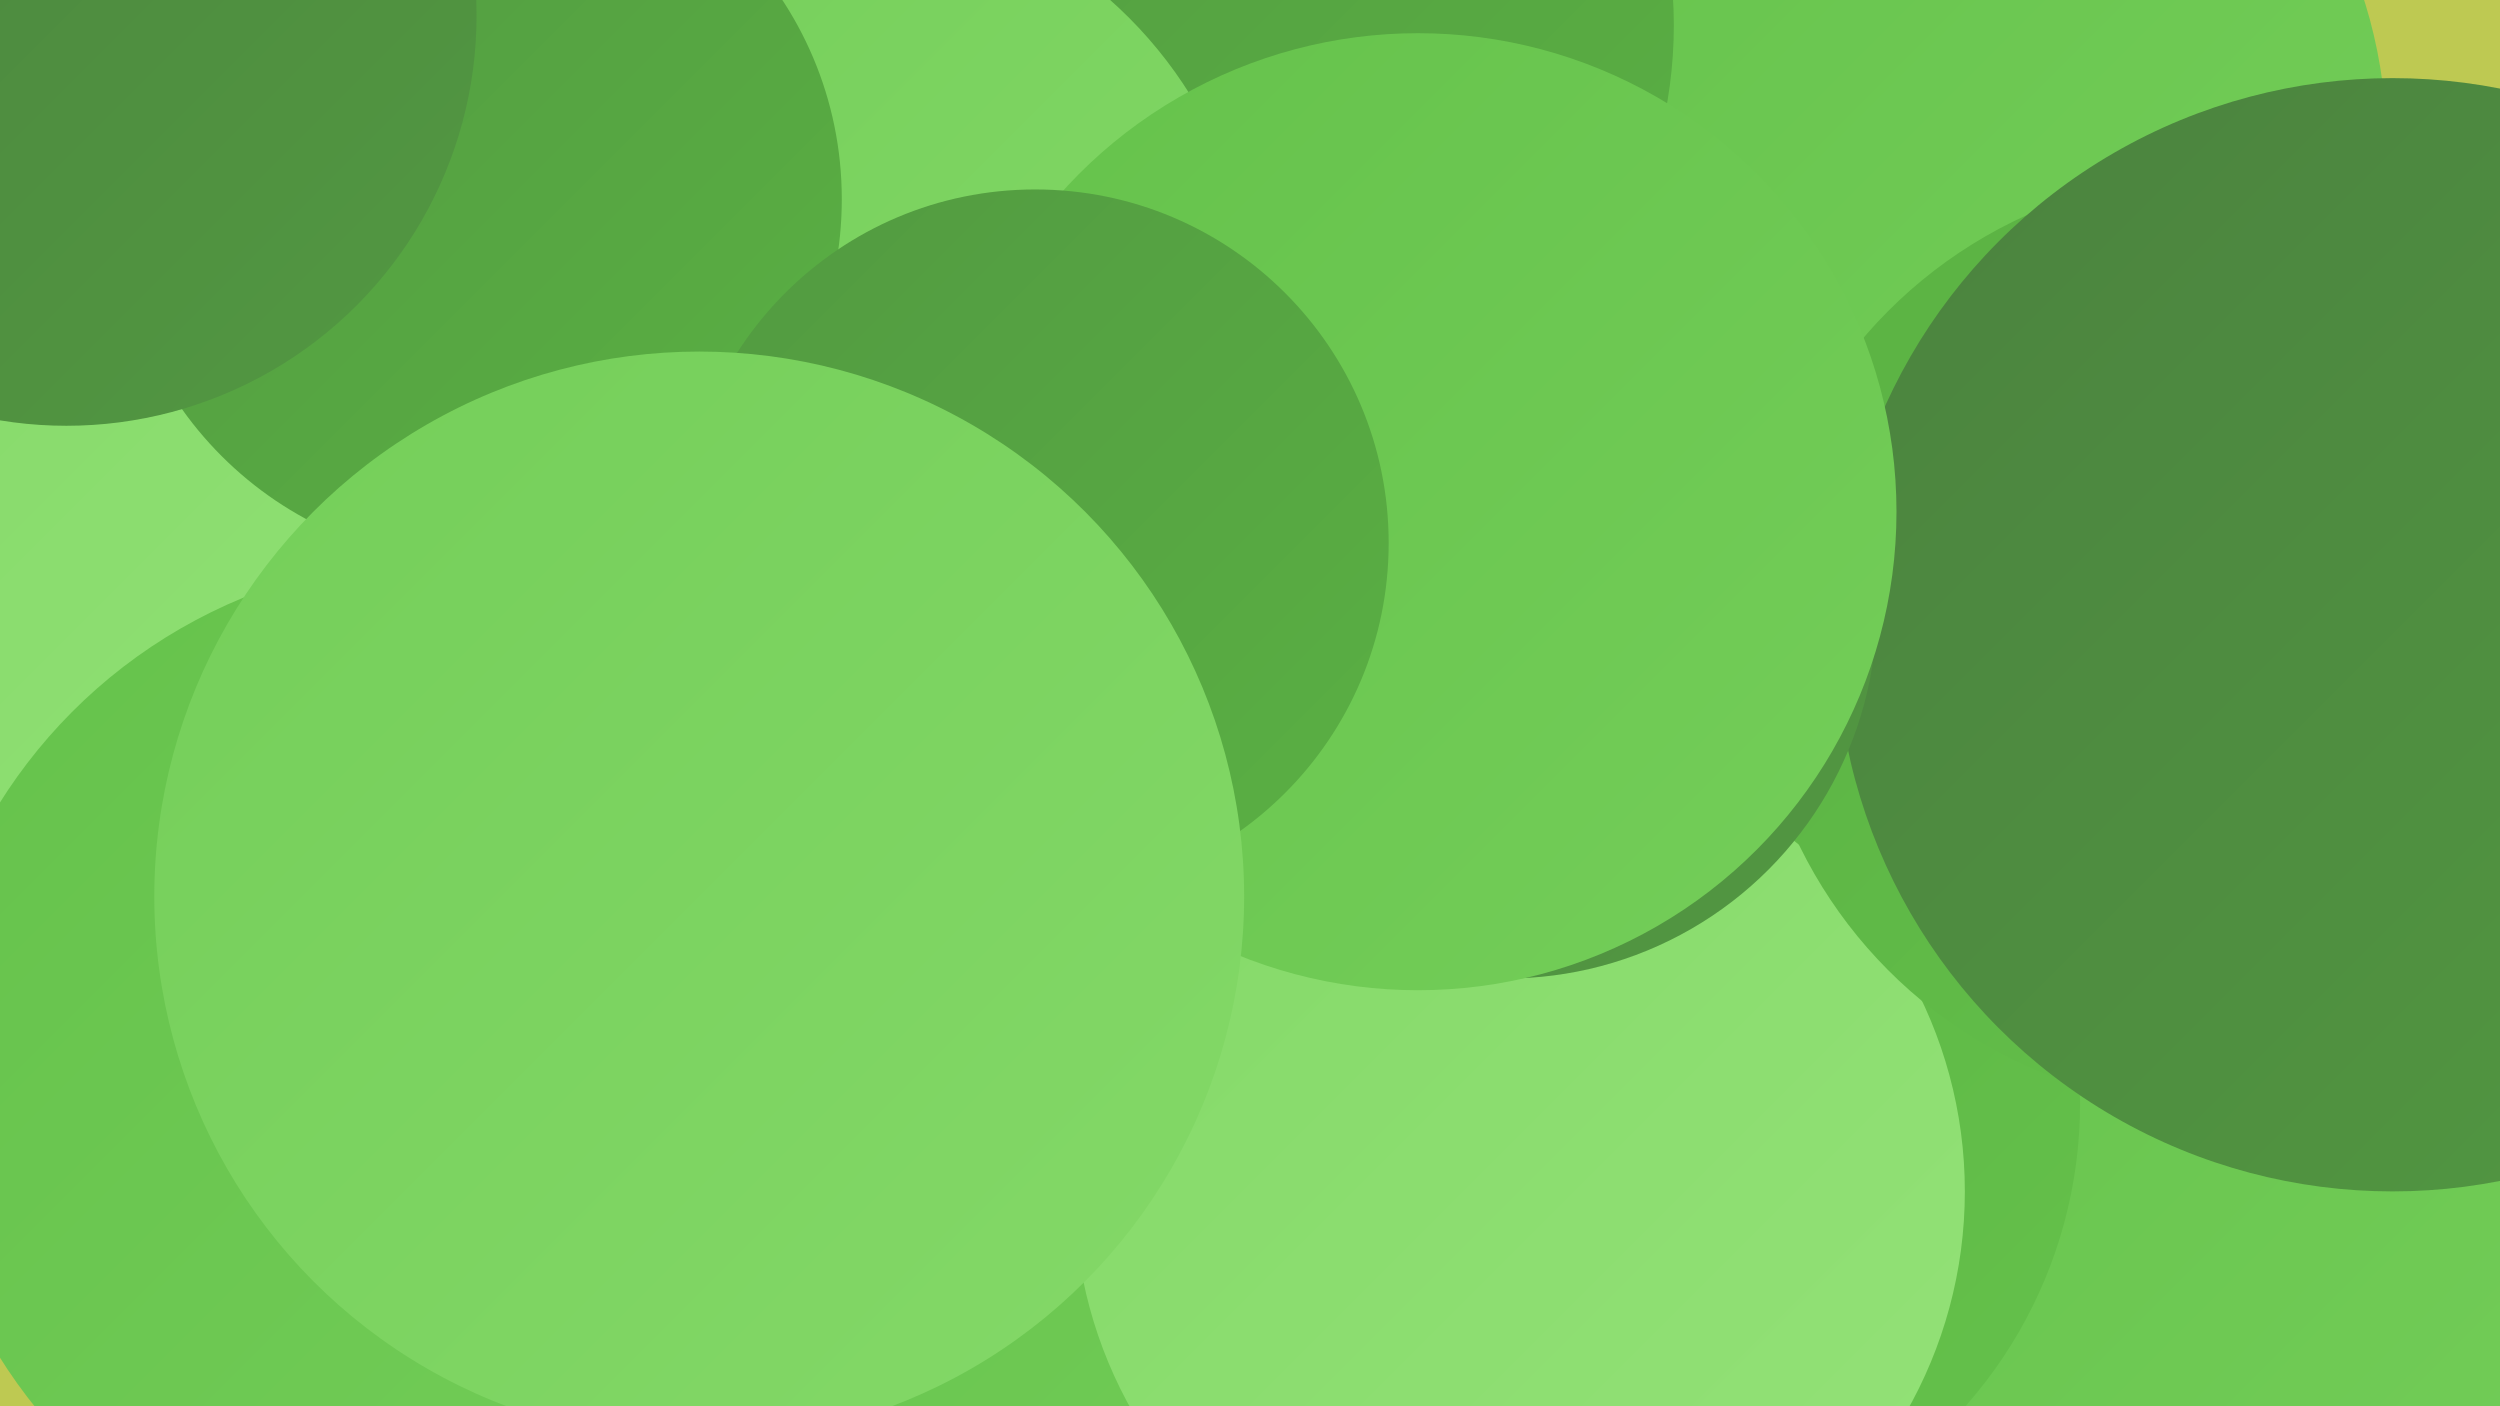 <?xml version="1.0" encoding="UTF-8"?><svg width="1280" height="720" xmlns="http://www.w3.org/2000/svg"><defs><linearGradient id="grad0" x1="0%" y1="0%" x2="100%" y2="100%"><stop offset="0%" style="stop-color:#4b823f;stop-opacity:1" /><stop offset="100%" style="stop-color:#529941;stop-opacity:1" /></linearGradient><linearGradient id="grad1" x1="0%" y1="0%" x2="100%" y2="100%"><stop offset="0%" style="stop-color:#529941;stop-opacity:1" /><stop offset="100%" style="stop-color:#5ab143;stop-opacity:1" /></linearGradient><linearGradient id="grad2" x1="0%" y1="0%" x2="100%" y2="100%"><stop offset="0%" style="stop-color:#5ab143;stop-opacity:1" /><stop offset="100%" style="stop-color:#65c24b;stop-opacity:1" /></linearGradient><linearGradient id="grad3" x1="0%" y1="0%" x2="100%" y2="100%"><stop offset="0%" style="stop-color:#65c24b;stop-opacity:1" /><stop offset="100%" style="stop-color:#74ce59;stop-opacity:1" /></linearGradient><linearGradient id="grad4" x1="0%" y1="0%" x2="100%" y2="100%"><stop offset="0%" style="stop-color:#74ce59;stop-opacity:1" /><stop offset="100%" style="stop-color:#84d968;stop-opacity:1" /></linearGradient><linearGradient id="grad5" x1="0%" y1="0%" x2="100%" y2="100%"><stop offset="0%" style="stop-color:#84d968;stop-opacity:1" /><stop offset="100%" style="stop-color:#94e278;stop-opacity:1" /></linearGradient><linearGradient id="grad6" x1="0%" y1="0%" x2="100%" y2="100%"><stop offset="0%" style="stop-color:#94e278;stop-opacity:1" /><stop offset="100%" style="stop-color:#4b823f;stop-opacity:1" /></linearGradient></defs><rect width="1280" height="720" fill="#bec952" /><circle cx="453" cy="280" r="197" fill="url(#grad6)" /><circle cx="597" cy="610" r="261" fill="url(#grad3)" /><circle cx="927" cy="654" r="193" fill="url(#grad0)" /><circle cx="973" cy="75" r="249" fill="url(#grad3)" /><circle cx="183" cy="142" r="204" fill="url(#grad2)" /><circle cx="18" cy="375" r="253" fill="url(#grad5)" /><circle cx="625" cy="13" r="232" fill="url(#grad1)" /><circle cx="1160" cy="569" r="264" fill="url(#grad3)" /><circle cx="831" cy="565" r="234" fill="url(#grad2)" /><circle cx="778" cy="610" r="228" fill="url(#grad5)" /><circle cx="1136" cy="328" r="239" fill="url(#grad2)" /><circle cx="1225" cy="325" r="285" fill="url(#grad0)" /><circle cx="771" cy="311" r="190" fill="url(#grad0)" /><circle cx="421" cy="166" r="222" fill="url(#grad4)" /><circle cx="245" cy="102" r="186" fill="url(#grad1)" /><circle cx="726" cy="262" r="245" fill="url(#grad3)" /><circle cx="530" cy="278" r="181" fill="url(#grad1)" /><circle cx="34" cy="8" r="210" fill="url(#grad0)" /><circle cx="226" cy="553" r="267" fill="url(#grad3)" /><circle cx="358" cy="459" r="279" fill="url(#grad4)" /></svg>